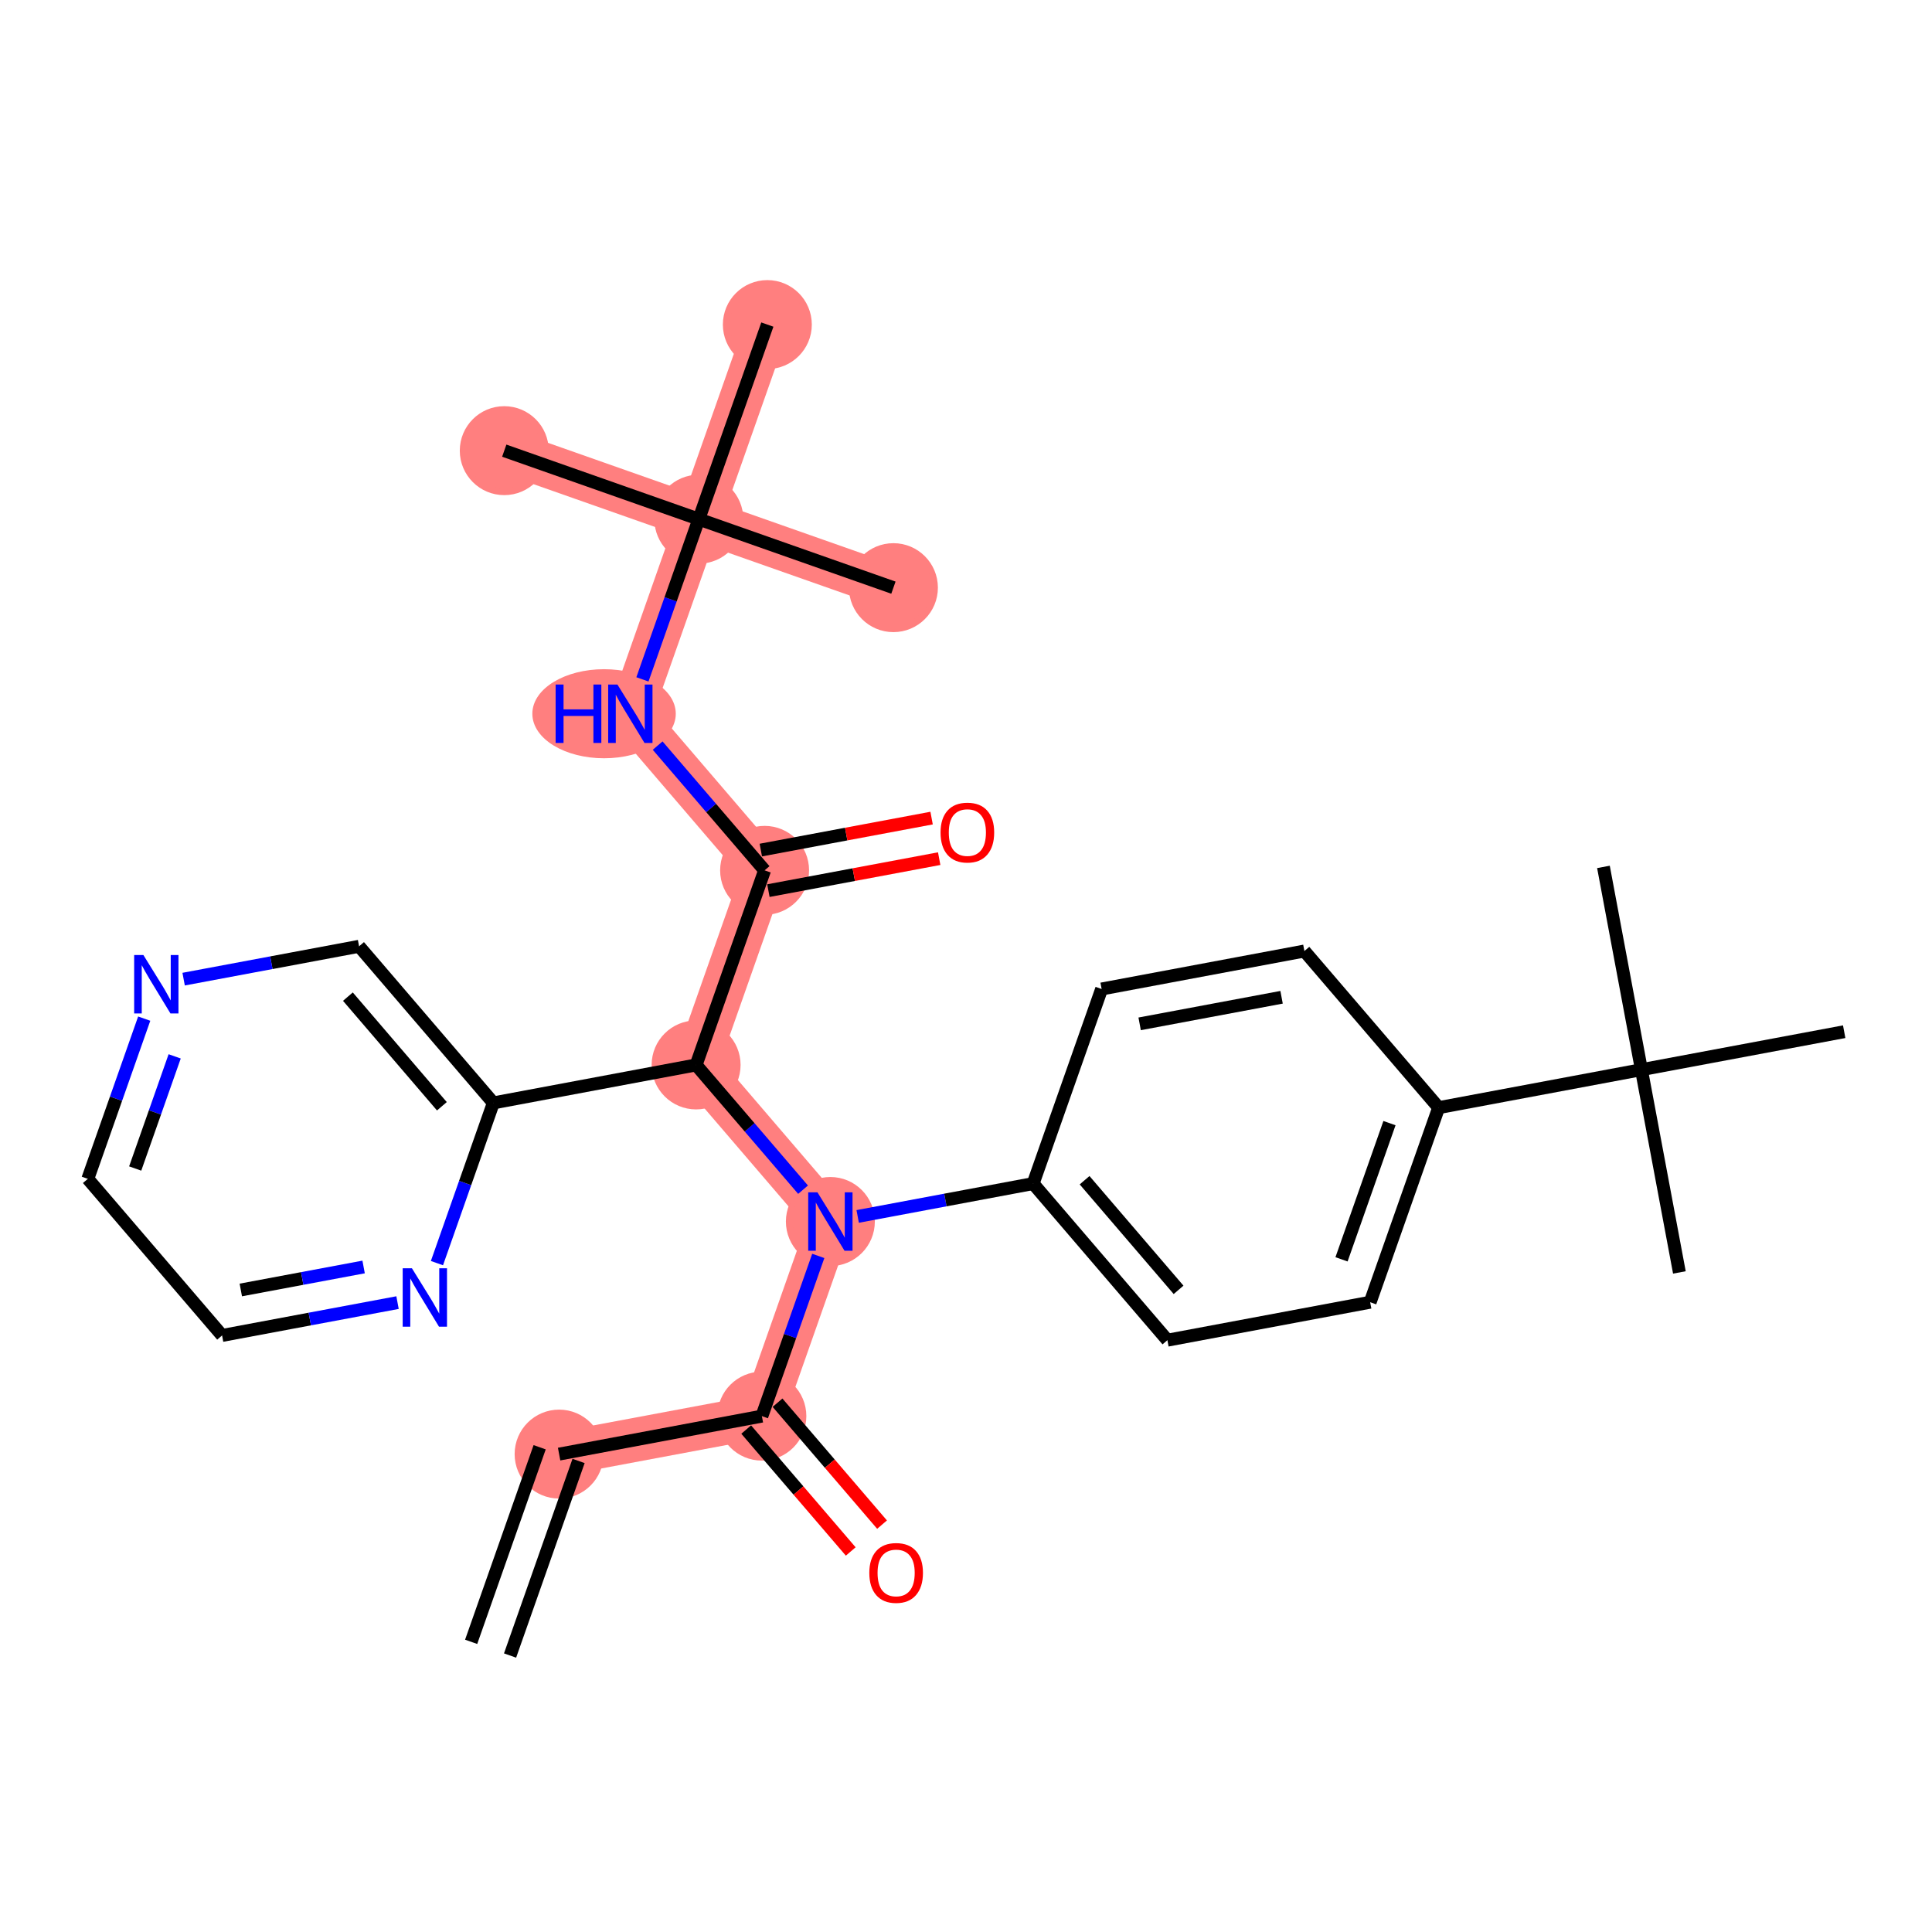 <?xml version='1.0' encoding='iso-8859-1'?>
<svg version='1.1' baseProfile='full'
              xmlns='http://www.w3.org/2000/svg'
                      xmlns:rdkit='http://www.rdkit.org/xml'
                      xmlns:xlink='http://www.w3.org/1999/xlink'
                  xml:space='preserve'
width='300px' height='300px' viewBox='0 0 300 300'>
<!-- END OF HEADER -->
<rect style='opacity:1.0;fill:#FFFFFF;stroke:none' width='300' height='300' x='0' y='0'> </rect>
<rect style='opacity:1.0;fill:#FFFFFF;stroke:none' width='300' height='300' x='0' y='0'> </rect>
<path d='M 86.818,225.792 L 118.303,219.896' style='fill:none;fill-rule:evenodd;stroke:#FF7F7F;stroke-width:6.8px;stroke-linecap:butt;stroke-linejoin:miter;stroke-opacity:1' />
<path d='M 118.303,219.896 L 128.939,189.681' style='fill:none;fill-rule:evenodd;stroke:#FF7F7F;stroke-width:6.8px;stroke-linecap:butt;stroke-linejoin:miter;stroke-opacity:1' />
<path d='M 128.939,189.681 L 108.091,165.363' style='fill:none;fill-rule:evenodd;stroke:#FF7F7F;stroke-width:6.8px;stroke-linecap:butt;stroke-linejoin:miter;stroke-opacity:1' />
<path d='M 108.091,165.363 L 118.727,135.148' style='fill:none;fill-rule:evenodd;stroke:#FF7F7F;stroke-width:6.8px;stroke-linecap:butt;stroke-linejoin:miter;stroke-opacity:1' />
<path d='M 118.727,135.148 L 97.879,110.829' style='fill:none;fill-rule:evenodd;stroke:#FF7F7F;stroke-width:6.8px;stroke-linecap:butt;stroke-linejoin:miter;stroke-opacity:1' />
<path d='M 97.879,110.829 L 108.515,80.615' style='fill:none;fill-rule:evenodd;stroke:#FF7F7F;stroke-width:6.8px;stroke-linecap:butt;stroke-linejoin:miter;stroke-opacity:1' />
<path d='M 108.515,80.615 L 78.301,69.978' style='fill:none;fill-rule:evenodd;stroke:#FF7F7F;stroke-width:6.8px;stroke-linecap:butt;stroke-linejoin:miter;stroke-opacity:1' />
<path d='M 108.515,80.615 L 138.73,91.251' style='fill:none;fill-rule:evenodd;stroke:#FF7F7F;stroke-width:6.8px;stroke-linecap:butt;stroke-linejoin:miter;stroke-opacity:1' />
<path d='M 108.515,80.615 L 119.152,50.4' style='fill:none;fill-rule:evenodd;stroke:#FF7F7F;stroke-width:6.8px;stroke-linecap:butt;stroke-linejoin:miter;stroke-opacity:1' />
<ellipse cx='86.818' cy='225.792' rx='6.406' ry='6.406'  style='fill:#FF7F7F;fill-rule:evenodd;stroke:#FF7F7F;stroke-width:1.0px;stroke-linecap:butt;stroke-linejoin:miter;stroke-opacity:1' />
<ellipse cx='118.303' cy='219.896' rx='6.406' ry='6.406'  style='fill:#FF7F7F;fill-rule:evenodd;stroke:#FF7F7F;stroke-width:1.0px;stroke-linecap:butt;stroke-linejoin:miter;stroke-opacity:1' />
<ellipse cx='128.939' cy='189.681' rx='6.406' ry='6.415'  style='fill:#FF7F7F;fill-rule:evenodd;stroke:#FF7F7F;stroke-width:1.0px;stroke-linecap:butt;stroke-linejoin:miter;stroke-opacity:1' />
<ellipse cx='108.091' cy='165.363' rx='6.406' ry='6.406'  style='fill:#FF7F7F;fill-rule:evenodd;stroke:#FF7F7F;stroke-width:1.0px;stroke-linecap:butt;stroke-linejoin:miter;stroke-opacity:1' />
<ellipse cx='118.727' cy='135.148' rx='6.406' ry='6.406'  style='fill:#FF7F7F;fill-rule:evenodd;stroke:#FF7F7F;stroke-width:1.0px;stroke-linecap:butt;stroke-linejoin:miter;stroke-opacity:1' />
<ellipse cx='93.798' cy='110.829' rx='10.636' ry='6.415'  style='fill:#FF7F7F;fill-rule:evenodd;stroke:#FF7F7F;stroke-width:1.0px;stroke-linecap:butt;stroke-linejoin:miter;stroke-opacity:1' />
<ellipse cx='108.515' cy='80.615' rx='6.406' ry='6.406'  style='fill:#FF7F7F;fill-rule:evenodd;stroke:#FF7F7F;stroke-width:1.0px;stroke-linecap:butt;stroke-linejoin:miter;stroke-opacity:1' />
<ellipse cx='78.301' cy='69.978' rx='6.406' ry='6.406'  style='fill:#FF7F7F;fill-rule:evenodd;stroke:#FF7F7F;stroke-width:1.0px;stroke-linecap:butt;stroke-linejoin:miter;stroke-opacity:1' />
<ellipse cx='138.73' cy='91.251' rx='6.406' ry='6.406'  style='fill:#FF7F7F;fill-rule:evenodd;stroke:#FF7F7F;stroke-width:1.0px;stroke-linecap:butt;stroke-linejoin:miter;stroke-opacity:1' />
<ellipse cx='119.152' cy='50.4' rx='6.406' ry='6.406'  style='fill:#FF7F7F;fill-rule:evenodd;stroke:#FF7F7F;stroke-width:1.0px;stroke-linecap:butt;stroke-linejoin:miter;stroke-opacity:1' />
<path class='bond-0 atom-0 atom-1' d='M 79.203,257.07 L 89.84,226.856' style='fill:none;fill-rule:evenodd;stroke:#000000;stroke-width:2.0px;stroke-linecap:butt;stroke-linejoin:miter;stroke-opacity:1' />
<path class='bond-0 atom-0 atom-1' d='M 73.16,254.943 L 83.797,224.728' style='fill:none;fill-rule:evenodd;stroke:#000000;stroke-width:2.0px;stroke-linecap:butt;stroke-linejoin:miter;stroke-opacity:1' />
<path class='bond-1 atom-1 atom-2' d='M 86.818,225.792 L 118.303,219.896' style='fill:none;fill-rule:evenodd;stroke:#000000;stroke-width:2.0px;stroke-linecap:butt;stroke-linejoin:miter;stroke-opacity:1' />
<path class='bond-2 atom-2 atom-3' d='M 115.871,221.981 L 123.986,231.446' style='fill:none;fill-rule:evenodd;stroke:#000000;stroke-width:2.0px;stroke-linecap:butt;stroke-linejoin:miter;stroke-opacity:1' />
<path class='bond-2 atom-2 atom-3' d='M 123.986,231.446 L 132.101,240.912' style='fill:none;fill-rule:evenodd;stroke:#FF0000;stroke-width:2.0px;stroke-linecap:butt;stroke-linejoin:miter;stroke-opacity:1' />
<path class='bond-2 atom-2 atom-3' d='M 120.735,217.811 L 128.85,227.277' style='fill:none;fill-rule:evenodd;stroke:#000000;stroke-width:2.0px;stroke-linecap:butt;stroke-linejoin:miter;stroke-opacity:1' />
<path class='bond-2 atom-2 atom-3' d='M 128.85,227.277 L 136.964,236.742' style='fill:none;fill-rule:evenodd;stroke:#FF0000;stroke-width:2.0px;stroke-linecap:butt;stroke-linejoin:miter;stroke-opacity:1' />
<path class='bond-3 atom-2 atom-4' d='M 118.303,219.896 L 122.682,207.457' style='fill:none;fill-rule:evenodd;stroke:#000000;stroke-width:2.0px;stroke-linecap:butt;stroke-linejoin:miter;stroke-opacity:1' />
<path class='bond-3 atom-2 atom-4' d='M 122.682,207.457 L 127.061,195.018' style='fill:none;fill-rule:evenodd;stroke:#0000FF;stroke-width:2.0px;stroke-linecap:butt;stroke-linejoin:miter;stroke-opacity:1' />
<path class='bond-4 atom-4 atom-5' d='M 133.18,188.887 L 146.802,186.336' style='fill:none;fill-rule:evenodd;stroke:#0000FF;stroke-width:2.0px;stroke-linecap:butt;stroke-linejoin:miter;stroke-opacity:1' />
<path class='bond-4 atom-4 atom-5' d='M 146.802,186.336 L 160.424,183.785' style='fill:none;fill-rule:evenodd;stroke:#000000;stroke-width:2.0px;stroke-linecap:butt;stroke-linejoin:miter;stroke-opacity:1' />
<path class='bond-14 atom-4 atom-15' d='M 124.698,184.734 L 116.395,175.048' style='fill:none;fill-rule:evenodd;stroke:#0000FF;stroke-width:2.0px;stroke-linecap:butt;stroke-linejoin:miter;stroke-opacity:1' />
<path class='bond-14 atom-4 atom-15' d='M 116.395,175.048 L 108.091,165.363' style='fill:none;fill-rule:evenodd;stroke:#000000;stroke-width:2.0px;stroke-linecap:butt;stroke-linejoin:miter;stroke-opacity:1' />
<path class='bond-5 atom-5 atom-6' d='M 160.424,183.785 L 181.273,208.104' style='fill:none;fill-rule:evenodd;stroke:#000000;stroke-width:2.0px;stroke-linecap:butt;stroke-linejoin:miter;stroke-opacity:1' />
<path class='bond-5 atom-5 atom-6' d='M 168.415,183.264 L 183.009,200.287' style='fill:none;fill-rule:evenodd;stroke:#000000;stroke-width:2.0px;stroke-linecap:butt;stroke-linejoin:miter;stroke-opacity:1' />
<path class='bond-28 atom-14 atom-5' d='M 171.061,153.571 L 160.424,183.785' style='fill:none;fill-rule:evenodd;stroke:#000000;stroke-width:2.0px;stroke-linecap:butt;stroke-linejoin:miter;stroke-opacity:1' />
<path class='bond-6 atom-6 atom-7' d='M 181.273,208.104 L 212.758,202.208' style='fill:none;fill-rule:evenodd;stroke:#000000;stroke-width:2.0px;stroke-linecap:butt;stroke-linejoin:miter;stroke-opacity:1' />
<path class='bond-7 atom-7 atom-8' d='M 212.758,202.208 L 223.394,171.994' style='fill:none;fill-rule:evenodd;stroke:#000000;stroke-width:2.0px;stroke-linecap:butt;stroke-linejoin:miter;stroke-opacity:1' />
<path class='bond-7 atom-7 atom-8' d='M 208.31,195.549 L 215.756,174.398' style='fill:none;fill-rule:evenodd;stroke:#000000;stroke-width:2.0px;stroke-linecap:butt;stroke-linejoin:miter;stroke-opacity:1' />
<path class='bond-8 atom-8 atom-9' d='M 223.394,171.994 L 254.879,166.098' style='fill:none;fill-rule:evenodd;stroke:#000000;stroke-width:2.0px;stroke-linecap:butt;stroke-linejoin:miter;stroke-opacity:1' />
<path class='bond-12 atom-8 atom-13' d='M 223.394,171.994 L 202.545,147.675' style='fill:none;fill-rule:evenodd;stroke:#000000;stroke-width:2.0px;stroke-linecap:butt;stroke-linejoin:miter;stroke-opacity:1' />
<path class='bond-9 atom-9 atom-10' d='M 254.879,166.098 L 260.775,197.582' style='fill:none;fill-rule:evenodd;stroke:#000000;stroke-width:2.0px;stroke-linecap:butt;stroke-linejoin:miter;stroke-opacity:1' />
<path class='bond-10 atom-9 atom-11' d='M 254.879,166.098 L 248.983,134.613' style='fill:none;fill-rule:evenodd;stroke:#000000;stroke-width:2.0px;stroke-linecap:butt;stroke-linejoin:miter;stroke-opacity:1' />
<path class='bond-11 atom-9 atom-12' d='M 254.879,166.098 L 286.364,160.202' style='fill:none;fill-rule:evenodd;stroke:#000000;stroke-width:2.0px;stroke-linecap:butt;stroke-linejoin:miter;stroke-opacity:1' />
<path class='bond-13 atom-13 atom-14' d='M 202.545,147.675 L 171.061,153.571' style='fill:none;fill-rule:evenodd;stroke:#000000;stroke-width:2.0px;stroke-linecap:butt;stroke-linejoin:miter;stroke-opacity:1' />
<path class='bond-13 atom-13 atom-14' d='M 199.002,154.856 L 176.963,158.983' style='fill:none;fill-rule:evenodd;stroke:#000000;stroke-width:2.0px;stroke-linecap:butt;stroke-linejoin:miter;stroke-opacity:1' />
<path class='bond-15 atom-15 atom-16' d='M 108.091,165.363 L 118.727,135.148' style='fill:none;fill-rule:evenodd;stroke:#000000;stroke-width:2.0px;stroke-linecap:butt;stroke-linejoin:miter;stroke-opacity:1' />
<path class='bond-22 atom-15 atom-23' d='M 108.091,165.363 L 76.606,171.258' style='fill:none;fill-rule:evenodd;stroke:#000000;stroke-width:2.0px;stroke-linecap:butt;stroke-linejoin:miter;stroke-opacity:1' />
<path class='bond-16 atom-16 atom-17' d='M 119.317,138.296 L 132.577,135.813' style='fill:none;fill-rule:evenodd;stroke:#000000;stroke-width:2.0px;stroke-linecap:butt;stroke-linejoin:miter;stroke-opacity:1' />
<path class='bond-16 atom-16 atom-17' d='M 132.577,135.813 L 145.837,133.33' style='fill:none;fill-rule:evenodd;stroke:#FF0000;stroke-width:2.0px;stroke-linecap:butt;stroke-linejoin:miter;stroke-opacity:1' />
<path class='bond-16 atom-16 atom-17' d='M 118.138,131.999 L 131.398,129.516' style='fill:none;fill-rule:evenodd;stroke:#000000;stroke-width:2.0px;stroke-linecap:butt;stroke-linejoin:miter;stroke-opacity:1' />
<path class='bond-16 atom-16 atom-17' d='M 131.398,129.516 L 144.658,127.033' style='fill:none;fill-rule:evenodd;stroke:#FF0000;stroke-width:2.0px;stroke-linecap:butt;stroke-linejoin:miter;stroke-opacity:1' />
<path class='bond-17 atom-16 atom-18' d='M 118.727,135.148 L 110.424,125.462' style='fill:none;fill-rule:evenodd;stroke:#000000;stroke-width:2.0px;stroke-linecap:butt;stroke-linejoin:miter;stroke-opacity:1' />
<path class='bond-17 atom-16 atom-18' d='M 110.424,125.462 L 102.12,115.776' style='fill:none;fill-rule:evenodd;stroke:#0000FF;stroke-width:2.0px;stroke-linecap:butt;stroke-linejoin:miter;stroke-opacity:1' />
<path class='bond-18 atom-18 atom-19' d='M 99.757,105.493 L 104.136,93.054' style='fill:none;fill-rule:evenodd;stroke:#0000FF;stroke-width:2.0px;stroke-linecap:butt;stroke-linejoin:miter;stroke-opacity:1' />
<path class='bond-18 atom-18 atom-19' d='M 104.136,93.054 L 108.515,80.615' style='fill:none;fill-rule:evenodd;stroke:#000000;stroke-width:2.0px;stroke-linecap:butt;stroke-linejoin:miter;stroke-opacity:1' />
<path class='bond-19 atom-19 atom-20' d='M 108.515,80.615 L 78.301,69.978' style='fill:none;fill-rule:evenodd;stroke:#000000;stroke-width:2.0px;stroke-linecap:butt;stroke-linejoin:miter;stroke-opacity:1' />
<path class='bond-20 atom-19 atom-21' d='M 108.515,80.615 L 138.73,91.251' style='fill:none;fill-rule:evenodd;stroke:#000000;stroke-width:2.0px;stroke-linecap:butt;stroke-linejoin:miter;stroke-opacity:1' />
<path class='bond-21 atom-19 atom-22' d='M 108.515,80.615 L 119.152,50.4' style='fill:none;fill-rule:evenodd;stroke:#000000;stroke-width:2.0px;stroke-linecap:butt;stroke-linejoin:miter;stroke-opacity:1' />
<path class='bond-23 atom-23 atom-24' d='M 76.606,171.258 L 55.758,146.94' style='fill:none;fill-rule:evenodd;stroke:#000000;stroke-width:2.0px;stroke-linecap:butt;stroke-linejoin:miter;stroke-opacity:1' />
<path class='bond-23 atom-23 atom-24' d='M 68.615,171.78 L 54.021,154.757' style='fill:none;fill-rule:evenodd;stroke:#000000;stroke-width:2.0px;stroke-linecap:butt;stroke-linejoin:miter;stroke-opacity:1' />
<path class='bond-29 atom-28 atom-23' d='M 67.848,196.137 L 72.227,183.698' style='fill:none;fill-rule:evenodd;stroke:#0000FF;stroke-width:2.0px;stroke-linecap:butt;stroke-linejoin:miter;stroke-opacity:1' />
<path class='bond-29 atom-28 atom-23' d='M 72.227,183.698 L 76.606,171.258' style='fill:none;fill-rule:evenodd;stroke:#000000;stroke-width:2.0px;stroke-linecap:butt;stroke-linejoin:miter;stroke-opacity:1' />
<path class='bond-24 atom-24 atom-25' d='M 55.758,146.94 L 42.136,149.491' style='fill:none;fill-rule:evenodd;stroke:#000000;stroke-width:2.0px;stroke-linecap:butt;stroke-linejoin:miter;stroke-opacity:1' />
<path class='bond-24 atom-24 atom-25' d='M 42.136,149.491 L 28.514,152.041' style='fill:none;fill-rule:evenodd;stroke:#0000FF;stroke-width:2.0px;stroke-linecap:butt;stroke-linejoin:miter;stroke-opacity:1' />
<path class='bond-25 atom-25 atom-26' d='M 22.394,158.172 L 18.015,170.611' style='fill:none;fill-rule:evenodd;stroke:#0000FF;stroke-width:2.0px;stroke-linecap:butt;stroke-linejoin:miter;stroke-opacity:1' />
<path class='bond-25 atom-25 atom-26' d='M 18.015,170.611 L 13.636,183.05' style='fill:none;fill-rule:evenodd;stroke:#000000;stroke-width:2.0px;stroke-linecap:butt;stroke-linejoin:miter;stroke-opacity:1' />
<path class='bond-25 atom-25 atom-26' d='M 27.123,164.031 L 24.058,172.739' style='fill:none;fill-rule:evenodd;stroke:#0000FF;stroke-width:2.0px;stroke-linecap:butt;stroke-linejoin:miter;stroke-opacity:1' />
<path class='bond-25 atom-25 atom-26' d='M 24.058,172.739 L 20.993,181.446' style='fill:none;fill-rule:evenodd;stroke:#000000;stroke-width:2.0px;stroke-linecap:butt;stroke-linejoin:miter;stroke-opacity:1' />
<path class='bond-26 atom-26 atom-27' d='M 13.636,183.05 L 34.485,207.369' style='fill:none;fill-rule:evenodd;stroke:#000000;stroke-width:2.0px;stroke-linecap:butt;stroke-linejoin:miter;stroke-opacity:1' />
<path class='bond-27 atom-27 atom-28' d='M 34.485,207.369 L 48.107,204.818' style='fill:none;fill-rule:evenodd;stroke:#000000;stroke-width:2.0px;stroke-linecap:butt;stroke-linejoin:miter;stroke-opacity:1' />
<path class='bond-27 atom-27 atom-28' d='M 48.107,204.818 L 61.729,202.267' style='fill:none;fill-rule:evenodd;stroke:#0000FF;stroke-width:2.0px;stroke-linecap:butt;stroke-linejoin:miter;stroke-opacity:1' />
<path class='bond-27 atom-27 atom-28' d='M 37.392,200.307 L 46.928,198.521' style='fill:none;fill-rule:evenodd;stroke:#000000;stroke-width:2.0px;stroke-linecap:butt;stroke-linejoin:miter;stroke-opacity:1' />
<path class='bond-27 atom-27 atom-28' d='M 46.928,198.521 L 56.463,196.736' style='fill:none;fill-rule:evenodd;stroke:#0000FF;stroke-width:2.0px;stroke-linecap:butt;stroke-linejoin:miter;stroke-opacity:1' />
<path  class='atom-3' d='M 134.987 244.24
Q 134.987 242.062, 136.063 240.845
Q 137.14 239.628, 139.151 239.628
Q 141.163 239.628, 142.239 240.845
Q 143.316 242.062, 143.316 244.24
Q 143.316 246.444, 142.226 247.7
Q 141.137 248.943, 139.151 248.943
Q 137.153 248.943, 136.063 247.7
Q 134.987 246.457, 134.987 244.24
M 139.151 247.918
Q 140.535 247.918, 141.278 246.995
Q 142.034 246.06, 142.034 244.24
Q 142.034 242.459, 141.278 241.562
Q 140.535 240.653, 139.151 240.653
Q 137.768 240.653, 137.012 241.55
Q 136.268 242.446, 136.268 244.24
Q 136.268 246.073, 137.012 246.995
Q 137.768 247.918, 139.151 247.918
' fill='#FF0000'/>
<path  class='atom-4' d='M 126.934 185.146
L 129.907 189.95
Q 130.201 190.424, 130.676 191.283
Q 131.15 192.141, 131.175 192.193
L 131.175 185.146
L 132.38 185.146
L 132.38 194.217
L 131.137 194.217
L 127.946 188.964
Q 127.575 188.349, 127.178 187.644
Q 126.793 186.939, 126.678 186.722
L 126.678 194.217
L 125.499 194.217
L 125.499 185.146
L 126.934 185.146
' fill='#0000FF'/>
<path  class='atom-17' d='M 146.048 129.278
Q 146.048 127.099, 147.124 125.882
Q 148.201 124.665, 150.212 124.665
Q 152.224 124.665, 153.3 125.882
Q 154.376 127.099, 154.376 129.278
Q 154.376 131.481, 153.287 132.737
Q 152.198 133.98, 150.212 133.98
Q 148.213 133.98, 147.124 132.737
Q 146.048 131.494, 146.048 129.278
M 150.212 132.955
Q 151.596 132.955, 152.339 132.032
Q 153.095 131.097, 153.095 129.278
Q 153.095 127.497, 152.339 126.6
Q 151.596 125.69, 150.212 125.69
Q 148.828 125.69, 148.072 126.587
Q 147.329 127.484, 147.329 129.278
Q 147.329 131.11, 148.072 132.032
Q 148.828 132.955, 150.212 132.955
' fill='#FF0000'/>
<path  class='atom-18' d='M 86.277 106.293
L 87.507 106.293
L 87.507 110.15
L 92.145 110.15
L 92.145 106.293
L 93.375 106.293
L 93.375 115.365
L 92.145 115.365
L 92.145 111.175
L 87.507 111.175
L 87.507 115.365
L 86.277 115.365
L 86.277 106.293
' fill='#0000FF'/>
<path  class='atom-18' d='M 95.874 106.293
L 98.846 111.098
Q 99.141 111.572, 99.615 112.431
Q 100.089 113.289, 100.115 113.341
L 100.115 106.293
L 101.319 106.293
L 101.319 115.365
L 100.076 115.365
L 96.886 110.112
Q 96.514 109.497, 96.117 108.792
Q 95.733 108.087, 95.617 107.869
L 95.617 115.365
L 94.439 115.365
L 94.439 106.293
L 95.874 106.293
' fill='#0000FF'/>
<path  class='atom-25' d='M 22.268 148.3
L 25.24 153.105
Q 25.535 153.579, 26.009 154.437
Q 26.483 155.296, 26.509 155.347
L 26.509 148.3
L 27.713 148.3
L 27.713 157.371
L 26.47 157.371
L 23.28 152.118
Q 22.908 151.503, 22.511 150.798
Q 22.127 150.094, 22.011 149.876
L 22.011 157.371
L 20.832 157.371
L 20.832 148.3
L 22.268 148.3
' fill='#0000FF'/>
<path  class='atom-28' d='M 63.964 196.937
L 66.937 201.742
Q 67.232 202.216, 67.706 203.075
Q 68.18 203.933, 68.206 203.984
L 68.206 196.937
L 69.41 196.937
L 69.41 206.009
L 68.167 206.009
L 64.977 200.756
Q 64.605 200.141, 64.208 199.436
Q 63.824 198.731, 63.708 198.513
L 63.708 206.009
L 62.529 206.009
L 62.529 196.937
L 63.964 196.937
' fill='#0000FF'/>
</svg>
